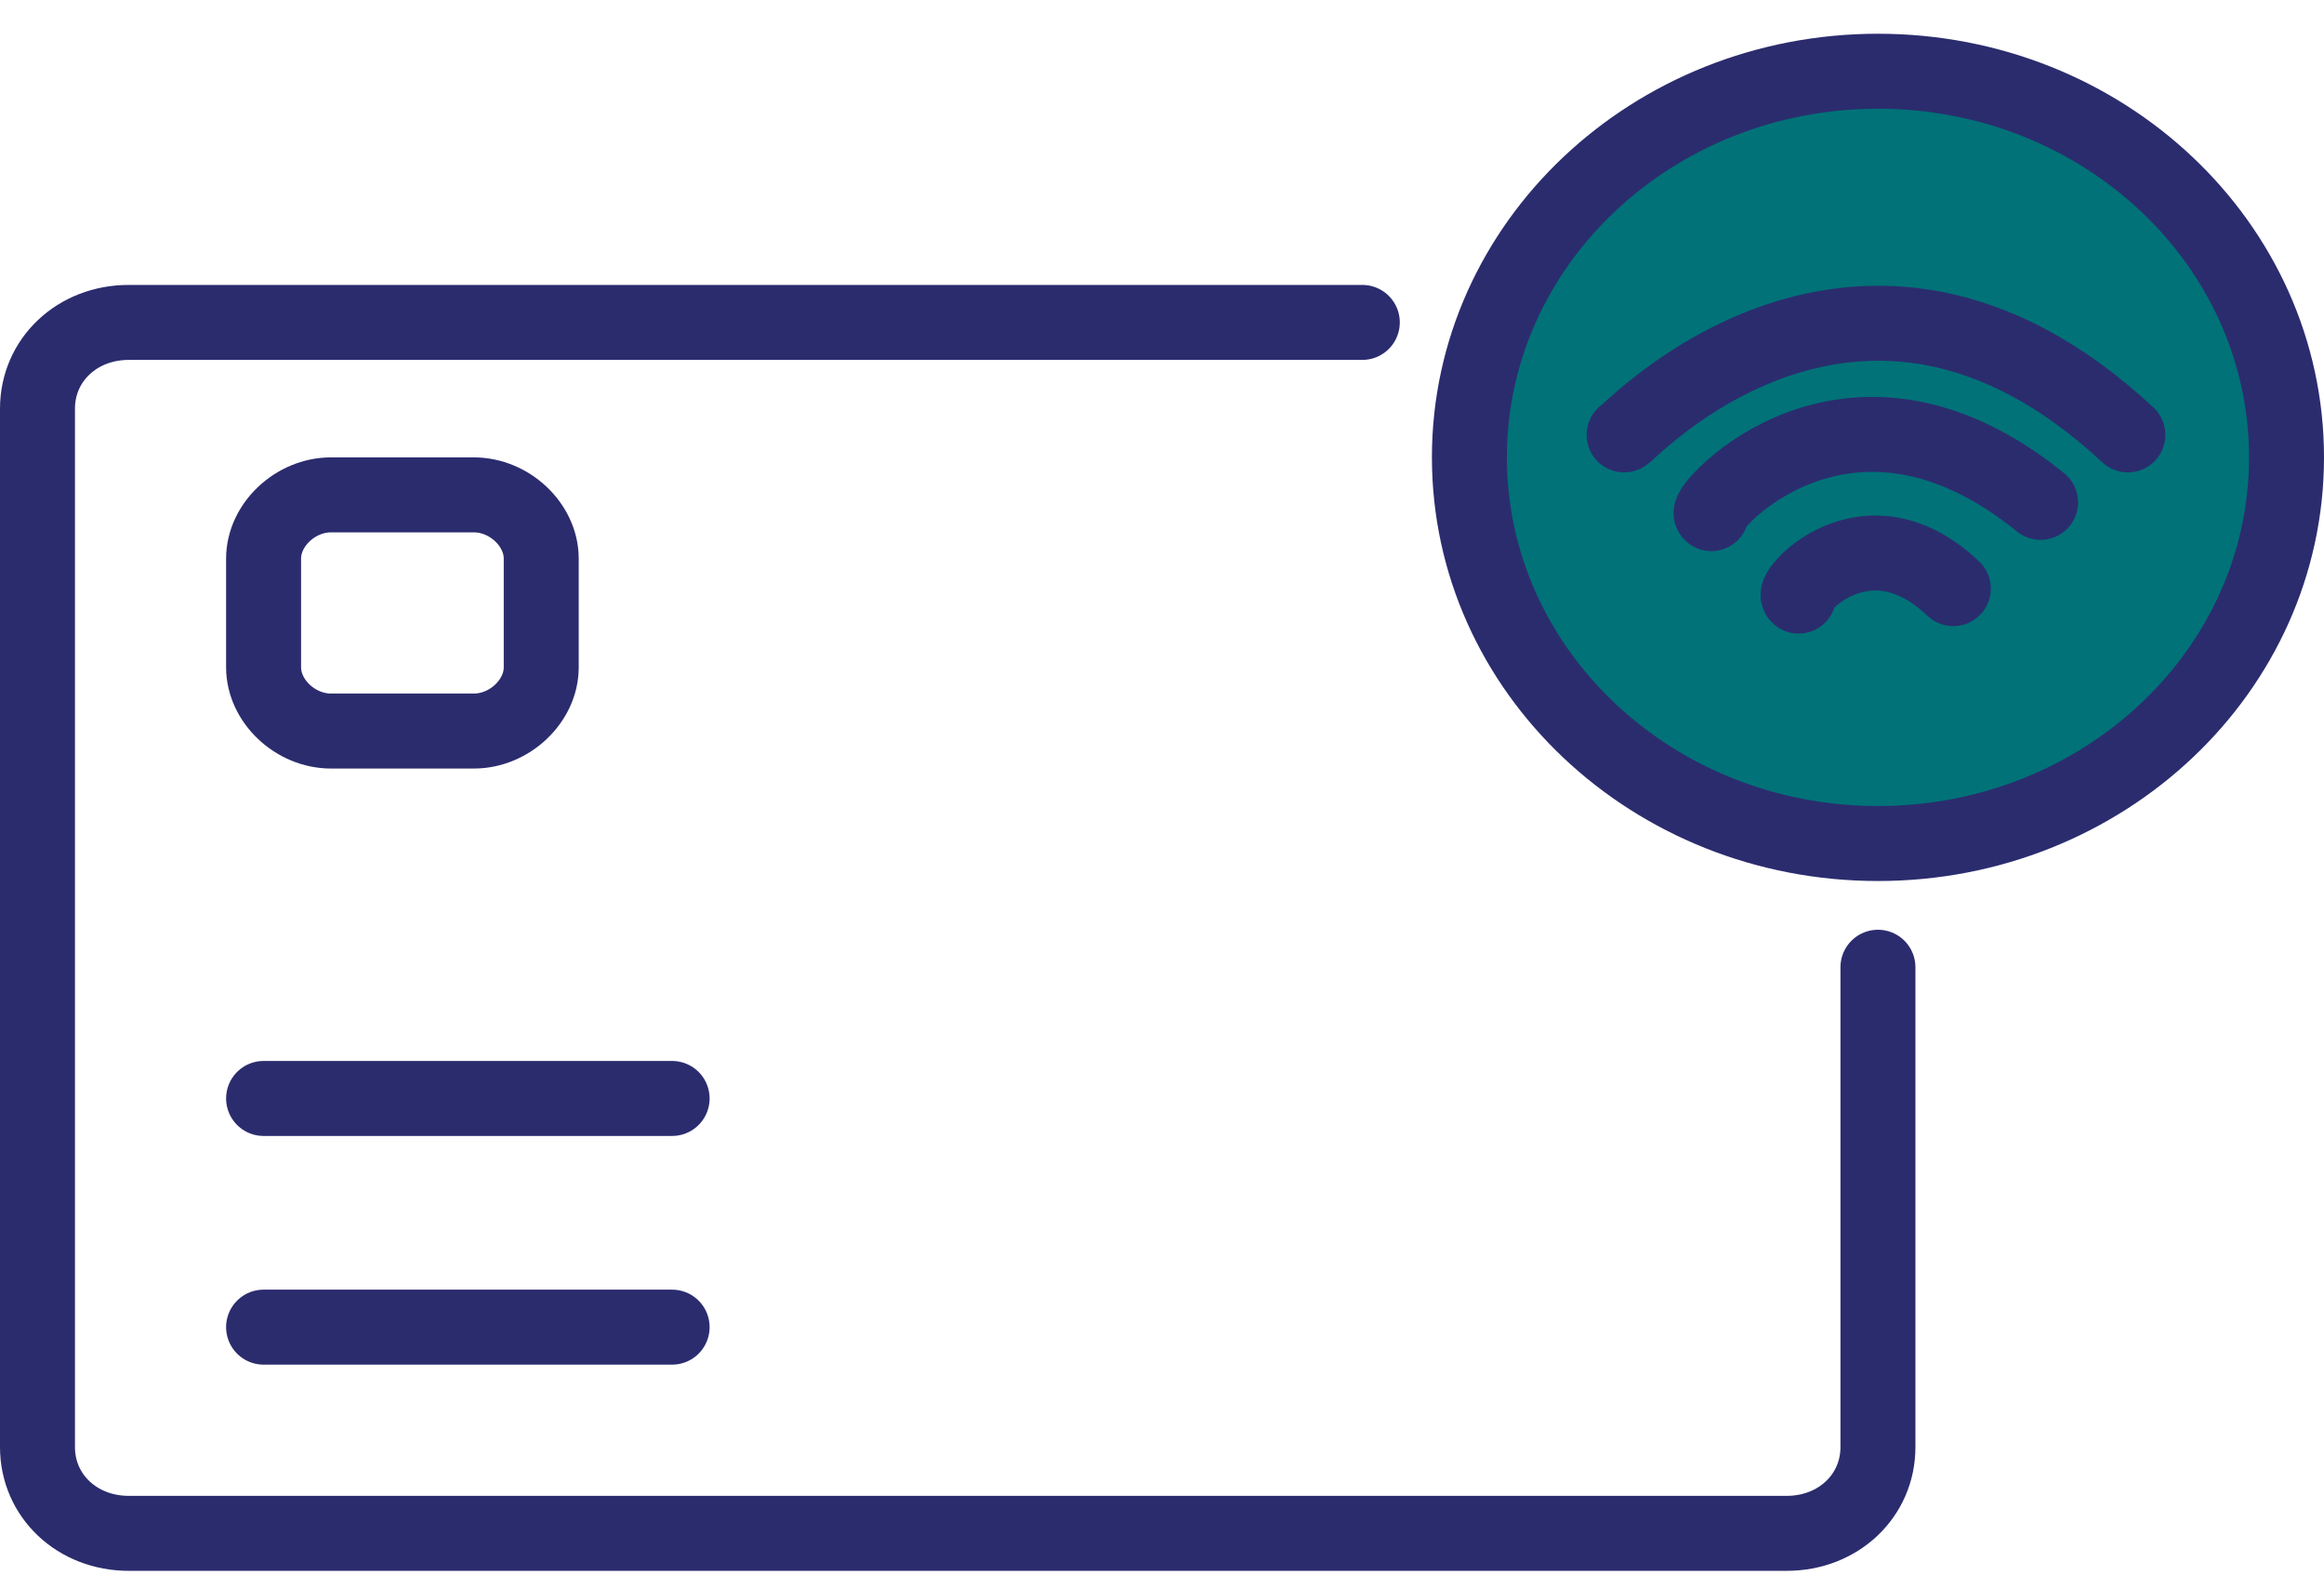 <svg width="62" height="42" viewBox="0 0 62 42" fill="none" xmlns="http://www.w3.org/2000/svg">
<path d="M50.1 25.8V38.6C50.1 39.9 49.042 40.9 47.667 40.9H3.434C2.058 40.9 1 39.9 1 38.6V10.9C1 9.6 2.058 8.6 3.434 8.6H36.344" stroke="#2B2C6E" stroke-width="2" stroke-linecap="round" stroke-linejoin="round"/>
<path d="M12.64 19.5H8.831C7.878 19.5 7.032 18.7 7.032 17.8V14.9C7.032 14 7.878 13.2 8.831 13.2H12.64C13.593 13.2 14.439 14 14.439 14.9V17.8C14.439 18.7 13.593 19.5 12.64 19.5Z" stroke="#2B2C6E" stroke-width="2" stroke-linecap="round" stroke-linejoin="round"/>
<path d="M7.032 35.4H17.931" stroke="#2B2C6E" stroke-width="2" stroke-linecap="round" stroke-linejoin="round"/>
<path d="M7.032 29.3H17.931" stroke="#2B2C6E" stroke-width="2" stroke-linecap="round" stroke-linejoin="round"/>
<path d="M50.1 22.5C56.12 22.5 61 17.889 61 12.2C61 6.511 56.12 1.9 50.1 1.9C44.081 1.9 39.201 6.511 39.201 12.2C39.201 17.889 44.081 22.5 50.1 22.5Z" fill="#007278" stroke="#2B2C6E" stroke-width="2" stroke-miterlimit="10" stroke-linecap="round" stroke-linejoin="round"/>
<path d="M43.328 11.6C43.434 11.6 49.571 4.9 56.767 11.6" stroke="#2B2C6E" stroke-width="2" stroke-linecap="round" stroke-linejoin="round"/>
<path d="M45.656 13.7C45.444 13.6 49.254 9.2 54.439 13.4" stroke="#2B2C6E" stroke-width="2" stroke-linecap="round" stroke-linejoin="round"/>
<path d="M47.984 15.9C47.773 15.8 49.783 13.5 52.111 15.7" stroke="#2B2C6E" stroke-width="2" stroke-linecap="round" stroke-linejoin="round"/>
</svg>
